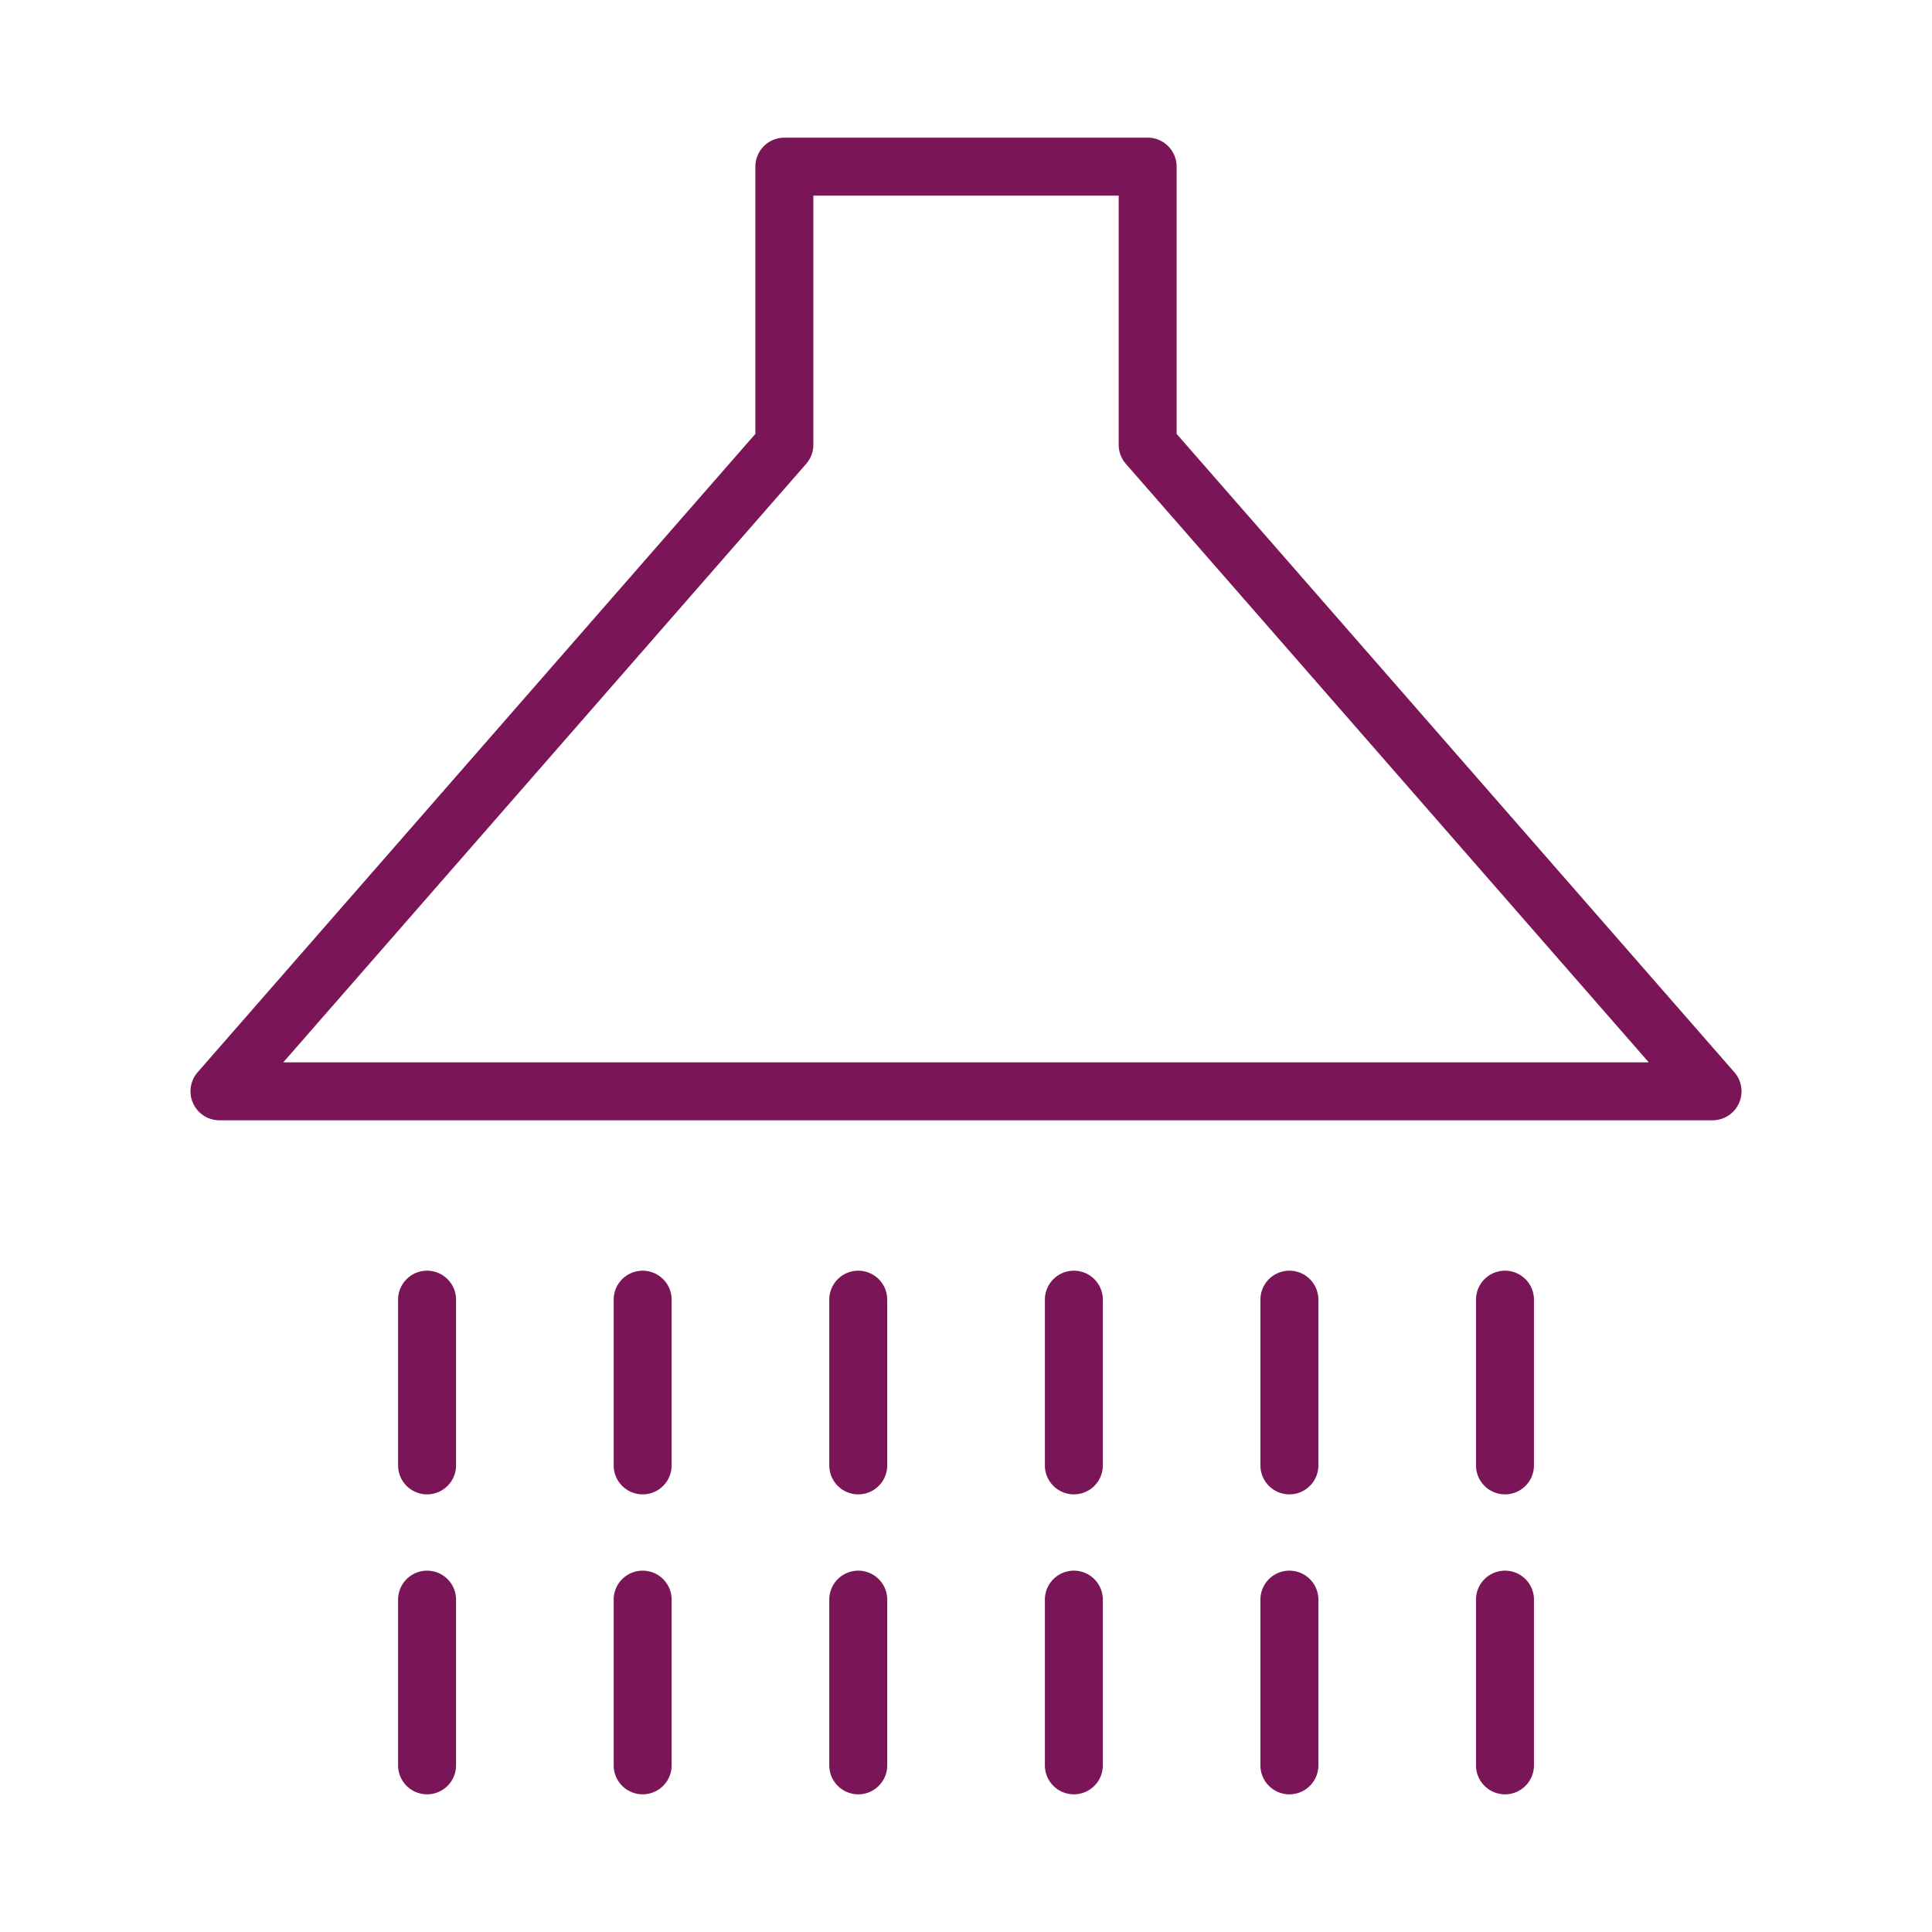 <svg xmlns="http://www.w3.org/2000/svg" viewBox="0 0 100 100" fill-rule="evenodd"><g class="t-group-origins"><path d="M89.77 55.499 60.902 22.458V8.625a1.5 1.5 0 0 0-1.5-1.5H40.598a1.5 1.5 0 0 0-1.5 1.5v13.833L10.23 55.499a1.5 1.5 0 0 0 1.13 2.487h77.281a1.5 1.5 0 0 0 1.129-2.487zm-75.108-.513 27.066-30.978c.239-.273.371-.624.371-.987V10.125h15.804v12.896c0 .363.132.713.371.987l27.065 30.978H14.662zm7.443 10.785a1.5 1.5 0 0 0-1.5 1.5v8.577a1.5 1.5 0 1 0 3 0v-8.577a1.5 1.5 0 0 0-1.5-1.5zm0 15.526a1.5 1.5 0 0 0-1.5 1.5v8.577a1.5 1.5 0 1 0 3 0v-8.577a1.5 1.5 0 0 0-1.5-1.5zm11.159-15.526a1.5 1.5 0 0 0-1.5 1.5v8.577a1.5 1.5 0 1 0 3 0v-8.577a1.5 1.5 0 0 0-1.5-1.5zm0 15.526a1.5 1.5 0 0 0-1.5 1.5v8.577a1.5 1.5 0 1 0 3 0v-8.577a1.5 1.5 0 0 0-1.5-1.5zm11.159-15.526a1.5 1.5 0 0 0-1.5 1.5v8.577a1.5 1.5 0 1 0 3 0v-8.577a1.5 1.5 0 0 0-1.5-1.5zm0 15.526a1.5 1.5 0 0 0-1.5 1.5v8.577a1.5 1.5 0 1 0 3 0v-8.577a1.5 1.5 0 0 0-1.5-1.5zm11.16-15.526a1.5 1.5 0 0 0-1.5 1.5v8.577a1.5 1.5 0 1 0 3 0v-8.577a1.5 1.5 0 0 0-1.5-1.5zm0 15.526a1.5 1.5 0 0 0-1.5 1.5v8.577a1.5 1.5 0 1 0 3 0v-8.577a1.5 1.5 0 0 0-1.5-1.5zm11.156-15.526a1.5 1.5 0 0 0-1.5 1.5v8.577a1.5 1.5 0 1 0 3 0v-8.577a1.5 1.5 0 0 0-1.5-1.5zm0 15.526a1.5 1.5 0 0 0-1.5 1.5v8.577a1.5 1.5 0 1 0 3 0v-8.577a1.5 1.5 0 0 0-1.5-1.5zm11.159-15.526a1.5 1.5 0 0 0-1.5 1.5v8.577a1.5 1.5 0 1 0 3 0v-8.577a1.5 1.5 0 0 0-1.5-1.5zm0 15.526a1.5 1.5 0 0 0-1.5 1.5v8.577a1.5 1.5 0 1 0 3 0v-8.577a1.5 1.5 0 0 0-1.5-1.5z" stroke-width="0" stroke="#7a1658" fill="#7a1658" stroke-width-old="0"></path></g></svg>
